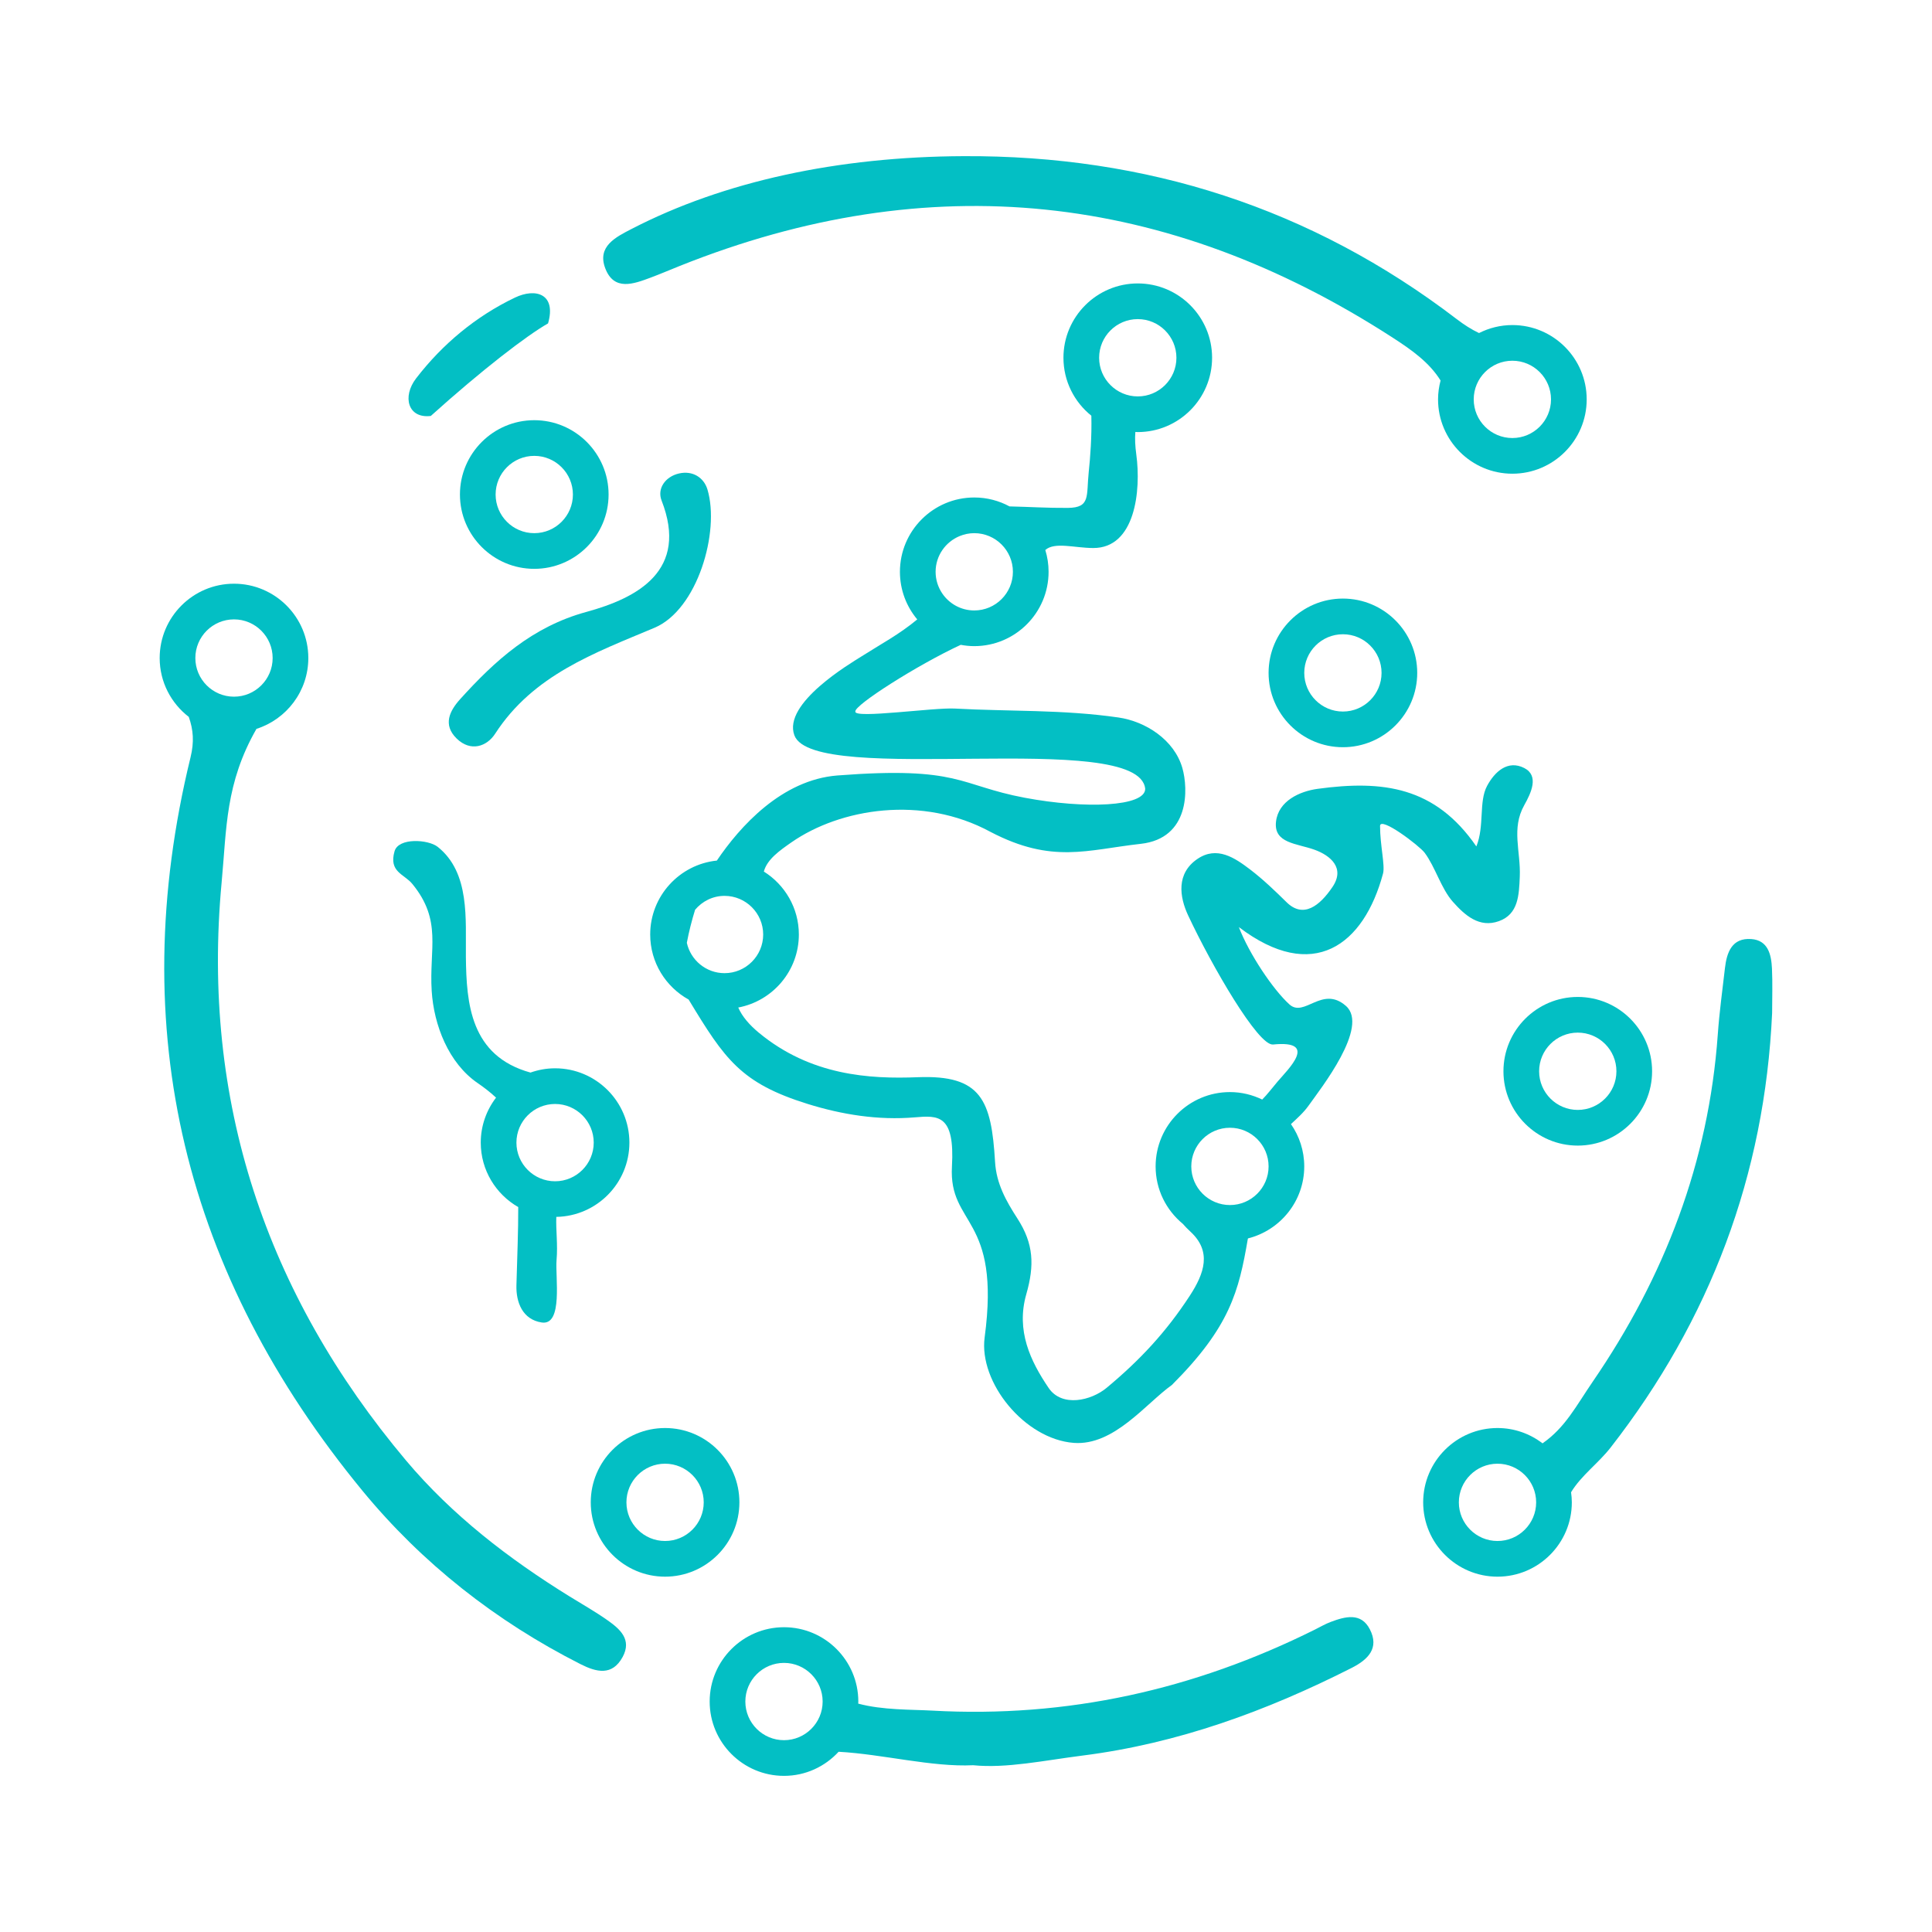 <?xml version="1.0" encoding="utf-8"?>
<!-- Generator: Adobe Illustrator 17.0.0, SVG Export Plug-In . SVG Version: 6.00 Build 0)  -->
<!DOCTYPE svg PUBLIC "-//W3C//DTD SVG 1.1//EN" "http://www.w3.org/Graphics/SVG/1.1/DTD/svg11.dtd">
<svg version="1.1" id="Layer_1_copy" xmlns="http://www.w3.org/2000/svg" xmlns:xlink="http://www.w3.org/1999/xlink" x="0px"
	 y="0px" width="600px" height="600px" viewBox="0 0 600 600" enable-background="new 0 0 600 600" xml:space="preserve">
<g>
	<path fill="#03BFC4" d="M203.262,194.959c-18.647,7.848-37.677,14.646-49.494,32.91c-2.564,3.963-7.606,5.751-11.97,1.468
		c-4.36-4.279-2.129-8.626,1.107-12.207c10.763-11.913,22.378-22.499,39.173-27.084c16.065-4.385,31.853-12.926,23.378-34.611
		c-1.429-3.655,1.105-7.413,5.422-8.396c4.239-0.965,7.719,1.265,8.833,4.991C223.625,165.118,216.625,189.335,203.262,194.959z"/>
	<path fill="#03BFC4" d="M133.785,129.181c-7.104,0.853-8.936-5.99-4.556-11.68c8.188-10.637,18.585-19.291,30.698-25.08
		c6.433-3.074,12.917-1.165,10.276,8.013C163.612,104.182,149.763,114.799,133.785,129.181z"/>
	<path fill="#03BFC4" d="M469.679,100.95c-3.726,0-7.237,0.908-10.356,2.483c-2.375-1.129-4.644-2.581-6.924-4.325
		c-45.193-34.561-96.444-50.902-153.151-50.613c-39.135,0.159-74.567,7.869-103.007,22.554c-5.014,2.589-10.87,5.451-8.271,12.279
		c2.723,7.154,8.812,4.863,14.141,2.869c3.02-1.13,5.986-2.404,8.981-3.603c77.642-31.063,151.364-23.006,221.344,22.214
		c5.987,3.869,11.456,7.744,14.945,13.367c-0.493,1.874-0.782,3.829-0.782,5.856c0,12.728,10.354,23.082,23.081,23.082
		s23.081-10.354,23.081-23.082S482.406,100.95,469.679,100.95z M469.679,136.035c-6.619,0-12.002-5.384-12.002-12.003
		c0-6.619,5.383-12.003,12.002-12.003s12.002,5.384,12.002,12.003C481.681,130.651,476.298,136.035,469.679,136.035z"/>
	<path fill="#03BFC4" d="M473.372,238.518c-5.138-2.621-9.203,1.182-11.541,5.54c-2.65,4.94-0.747,12.372-3.334,18.807
		c-12.79-18.553-28.98-20.654-49.293-17.884c-5.576,0.76-12.165,3.75-12.926,10.156c-0.809,6.815,6.504,6.77,12.003,8.771
		c4.826,1.756,9.556,5.597,5.54,11.541c-3.962,5.863-9.042,9.878-14.258,4.748c-3.609-3.55-7.288-7.089-11.302-10.152
		c-4.826-3.682-10.343-7.404-16.388-3.293c-6.616,4.499-5.604,11.747-2.871,17.574c7.36,15.691,21.737,40.519,26.354,40.057
		c14.262-1.426,4.672,7.672,1.385,11.541c-1.64,1.93-3.115,3.912-4.749,5.554c-3.037-1.472-6.429-2.322-10.024-2.322
		c-12.727,0-23.081,10.354-23.081,23.081c0,7.168,3.285,13.582,8.428,17.819c0.732,0.838,1.528,1.655,2.388,2.448
		c6.666,6.147,4.352,12.912-0.199,19.896c-7.355,11.286-15.507,20.02-25.852,28.622c-4.722,3.926-13.836,6.15-18.004,0
		c-5.635-8.316-10.159-17.773-6.925-29.083c2.57-8.987,2.328-15.665-2.77-23.544c-3.547-5.48-6.525-10.843-6.925-17.542
		c-1.143-19.17-4.246-27.094-24.005-26.313c-14.911,0.589-33.238-0.462-49.395-13.849c-2.871-2.379-5.168-5.02-6.356-7.795
		c10.696-2.007,18.82-11.402,18.82-22.673c0-8.242-4.355-15.468-10.872-19.552c0.999-3.788,4.953-6.557,8.564-9.069
		c15.153-10.543,40.624-14.773,61.86-3.232c19.126,9.979,30.006,5.54,46.625,3.693c15.252-1.695,14.773-17.081,12.926-23.544
		c-2.502-8.755-11.411-14.476-19.851-15.696c-17.29-2.499-34.161-1.847-50.78-2.77c-6.651-0.37-31.391,3.231-30.93,0.923
		c-0.387-1.936,19.165-14.416,32.729-20.714c1.365,0.252,2.766,0.402,4.203,0.402c12.727,0,23.081-10.354,23.081-23.081
		c0-2.357-0.359-4.63-1.018-6.774c2.941-2.587,8.993-0.64,14.867-0.613c13.039,0.059,14.932-17.772,13.387-29.083
		c-0.35-2.563-0.461-4.866-0.289-6.963c0.251,0.008,0.497,0.038,0.75,0.038c12.727,0,23.081-10.354,23.081-23.081
		c0-12.728-10.354-23.082-23.081-23.082s-23.081,10.354-23.081,23.082c0,7.274,3.39,13.762,8.665,17.996
		c0.164,6.42-0.335,12.966-0.818,17.55c-0.774,7.355,0.627,11.019-6.463,11.079c-6.284,0.053-12.112-0.331-18.133-0.462
		c-3.26-1.765-6.99-2.769-10.949-2.769c-12.729,0-23.084,10.354-23.084,23.082c0,5.621,2.025,10.775,5.377,14.783
		c-5.5,4.604-11.423,7.737-17.379,11.53c-3.106,1.978-24.485,14.476-20.774,24.467c6.001,16.157,107.1-2.308,108.947,16.619
		c0,5.522-18.513,6.319-37.393,2.77c-20.58-3.869-20.022-9.859-58.166-6.925c-17.31,1.331-30.334,15.879-37.469,26.436
		c-11.611,1.197-20.697,11.036-20.697,22.959c0,8.696,4.837,16.279,11.957,20.214c0.017,0.03,0.027,0.069,0.045,0.098
		c11.181,18.459,16.157,25.852,36.931,32.315c10.545,3.281,21.85,5.126,33.238,4.155c7.267-0.62,12.464-0.923,11.541,15.234
		c-1.066,18.649,15.234,15.234,10.156,53.089c-1.878,13.997,12.454,31.647,27.698,32.776c12.464,0.923,22.32-12.177,30.468-18.004
		c18.004-18.004,20.774-29.083,23.544-45.241c0.01-0.056,0.048-0.176,0.069-0.257c10.022-2.516,17.474-11.574,17.474-22.363
		c0-4.88-1.533-9.404-4.128-13.136c1.841-1.732,3.884-3.492,5.512-5.791c3.707-5.236,18.927-24.467,11.541-30.93
		c-7.386-6.463-12.883,3.775-17.542-0.462c-5.078-4.616-12.448-15.585-15.696-24.005c23.082,17.542,38.809,5.612,44.779-16.619
		c0.678-2.524-0.923-8.771-0.923-14.773c0-3.138,12.209,6.118,13.849,8.31c3.316,4.431,5.108,11.121,8.771,15.234
		c3.722,4.179,8.205,8.205,14.311,6.001c6.03-2.176,6.22-8.06,6.463-13.849c0.328-7.808-2.703-14.876,1.385-22.159
		C475.532,246.211,478.027,240.894,473.372,238.518z M353.346,99.104c6.619,0,12.002,5.384,12.002,12.003
		c0,6.618-5.383,12.002-12.002,12.002s-12.002-5.384-12.002-12.002C341.344,104.488,346.727,99.104,353.346,99.104z
		 M298.049,166.477c1.397-0.57,2.918-0.898,4.517-0.898c6.619,0,12.002,5.384,12.002,12.003c0,6.618-5.383,12.002-12.002,12.002
		c-4.149,0-7.811-2.118-9.968-5.327c-1.284-1.91-2.036-4.206-2.036-6.675C290.562,172.563,293.666,168.267,298.049,166.477z
		 M225.01,302.225c-5.731,0-10.523-4.045-11.708-9.426c0.642-3.435,1.54-6.948,2.565-10.26c2.203-2.618,5.462-4.319,9.143-4.319
		c6.619,0,12.003,5.384,12.003,12.003C237.013,296.841,231.629,302.225,225.01,302.225z M381.967,374.239
		c-6.619,0-12.002-5.383-12.002-12.002s5.383-12.002,12.002-12.002s12.004,5.383,12.004,12.002S388.586,374.239,381.967,374.239z"/>
	<path fill="#03BFC4" d="M550.301,300.791c-0.204-4.311-1.2-8.789-6.438-9.161c-5.974-0.424-7.599,4.098-8.169,9.042
		c-0.79,6.86-1.731,13.712-2.22,20.595c-2.818,39.613-16.541,75.315-38.852,107.845c-5.176,7.547-8.469,14.188-15.579,19.131
		c-3.885-2.972-8.723-4.758-13.982-4.758c-12.727,0-23.081,10.354-23.081,23.084c0,12.727,10.354,23.081,23.081,23.081
		c12.729,0,23.084-10.354,23.084-23.081c0-1.067-0.098-2.108-0.239-3.137c3.227-5.295,8.459-8.972,12.302-13.907
		c30.884-39.66,47.844-84.594,50.141-134.921C550.35,309.999,550.518,305.386,550.301,300.791z M465.062,478.571
		c-6.619,0-12.002-5.383-12.002-12.002s5.383-12.004,12.002-12.004s12.004,5.385,12.004,12.004S471.681,478.571,465.062,478.571z"/>
	<path fill="#03BFC4" d="M425.423,506.005c-2.729-5.32-7.638-3.995-12.134-2.313c-1.716,0.642-3.32,1.587-4.968,2.408
		c-37.451,18.644-76.898,27.489-118.865,25.142c-6.379-0.357-15.306-0.117-22.931-2.169c0.006-0.216,0.033-0.427,0.033-0.644
		c0-12.727-10.354-23.081-23.081-23.081c-12.728,0-23.082,10.354-23.082,23.081s10.354,23.081,23.082,23.081
		c6.709,0,12.74-2.895,16.962-7.481c13.599,0.728,28.949,4.805,41.793,4.178c10.312,1.039,22.101-1.499,33.954-2.999
		c29.574-3.745,57.133-13.818,83.59-27.227C424.863,515.399,428.425,511.859,425.423,506.005z M231.473,528.428
		c0-6.619,5.384-12.002,12.003-12.002c6.618,0,12.002,5.383,12.002,12.002c0,6.619-5.384,12.002-12.002,12.002
		C236.857,540.429,231.473,535.047,231.473,528.428z"/>
	<path fill="#03BFC4" d="M188.647,503.169c-3.762-2.652-7.789-4.929-11.711-7.353c-18.934-11.703-36.571-25.28-50.846-42.26
		c-43.57-51.824-63.579-111.799-57.268-179.413c1.587-17.009,1.148-30.853,10.825-47.788c9.327-2.965,16.105-11.702,16.105-21.998
		c0-12.728-10.354-23.082-23.082-23.082c-12.727,0-23.081,10.354-23.081,23.082c0,7.44,3.553,14.05,9.034,18.274
		c1.423,3.98,1.714,7.804,0.56,12.526c-20.737,84.877-1.69,160.818,53.338,227.756c18.533,22.544,41.468,40.585,67.754,53.9
		c4.924,2.494,9.848,3.76,13.099-2.238C196.307,509.164,192.521,505.9,188.647,503.169z M72.669,192.354
		c6.619,0,12.003,5.384,12.003,12.003s-5.384,12.003-12.003,12.003c-6.618,0-12.002-5.384-12.002-12.003
		S66.052,192.354,72.669,192.354z"/>
	<g>
		<g>
			<path fill="#03BFC4" d="M417.052,232.056c-12.727,0-23.081-10.354-23.081-23.082c0-12.727,10.354-23.081,23.081-23.081
				s23.081,10.354,23.081,23.081C440.133,221.701,429.779,232.056,417.052,232.056z M417.052,196.972
				c-6.619,0-12.002,5.384-12.002,12.002c0,6.619,5.383,12.003,12.002,12.003s12.002-5.384,12.002-12.003
				C429.054,202.356,423.671,196.972,417.052,196.972z"/>
		</g>
	</g>
	<g>
		<g>
			<path fill="#03BFC4" d="M165.921,176.659c-12.728,0-23.082-10.354-23.082-23.082c0-12.727,10.354-23.081,23.082-23.081
				c12.727,0,23.081,10.354,23.081,23.081C189.002,166.305,178.648,176.659,165.921,176.659z M165.921,141.575
				c-6.619,0-12.003,5.384-12.003,12.002c0,6.619,5.384,12.003,12.003,12.003c6.618,0,12.002-5.384,12.002-12.003
				C177.923,146.959,172.539,141.575,165.921,141.575z"/>
		</g>
	</g>
	<g>
		<g>
			<path fill="#03BFC4" d="M206.545,489.65c-12.728,0-23.082-10.354-23.082-23.081c0-12.729,10.354-23.084,23.082-23.084
				c12.728,0,23.082,10.354,23.082,23.084C229.627,479.296,219.273,489.65,206.545,489.65z M206.545,454.565
				c-6.619,0-12.003,5.385-12.003,12.004s5.384,12.002,12.003,12.002s12.003-5.383,12.003-12.002S213.164,454.565,206.545,454.565z"
				/>
		</g>
	</g>
	<g>
		<g>
			<path fill="#03BFC4" d="M489.99,355.776c-12.727,0-23.081-10.354-23.081-23.084c0-12.727,10.354-23.081,23.081-23.081
				c12.729,0,23.084,10.354,23.084,23.081C513.074,345.421,502.719,355.776,489.99,355.776z M489.99,320.69
				c-6.619,0-12.002,5.383-12.002,12.002s5.383,12.004,12.002,12.004s12.004-5.385,12.004-12.004S496.609,320.69,489.99,320.69z"/>
		</g>
	</g>
	<path fill="#03BFC4" d="M195.465,354.851c0-12.727-10.354-23.081-23.082-23.081c-2.68,0-5.244,0.483-7.639,1.327
		c-18.674-5.158-19.9-21.459-20.059-35.95c-0.127-11.667,1.349-26.137-8.771-34.161c-2.901-2.3-12.155-2.931-13.387,1.385
		c-1.847,6.463,2.984,7.028,5.54,10.156c9.322,11.41,5.171,20.048,6.001,33.238c0.662,10.524,5.199,22.398,14.311,28.622
		c1.736,1.186,3.772,2.713,5.673,4.497c-2.966,3.883-4.749,8.715-4.749,13.967c0,8.564,4.698,16.038,11.641,20.022
		c0.02,7.531-0.309,15.182-0.562,24.297c-0.145,5.206,1.847,10.618,7.848,11.541c6.705,1.032,4.17-14.252,4.616-19.389
		c0.42-4.834-0.242-9.342-0.079-13.406C185.316,377.707,195.465,367.451,195.465,354.851z M172.383,366.855
		c-6.618,0-12.002-5.385-12.002-12.004s5.384-12.002,12.002-12.002c6.619,0,12.003,5.383,12.003,12.002
		S179.002,366.855,172.383,366.855z"/>
</g>
</svg>
